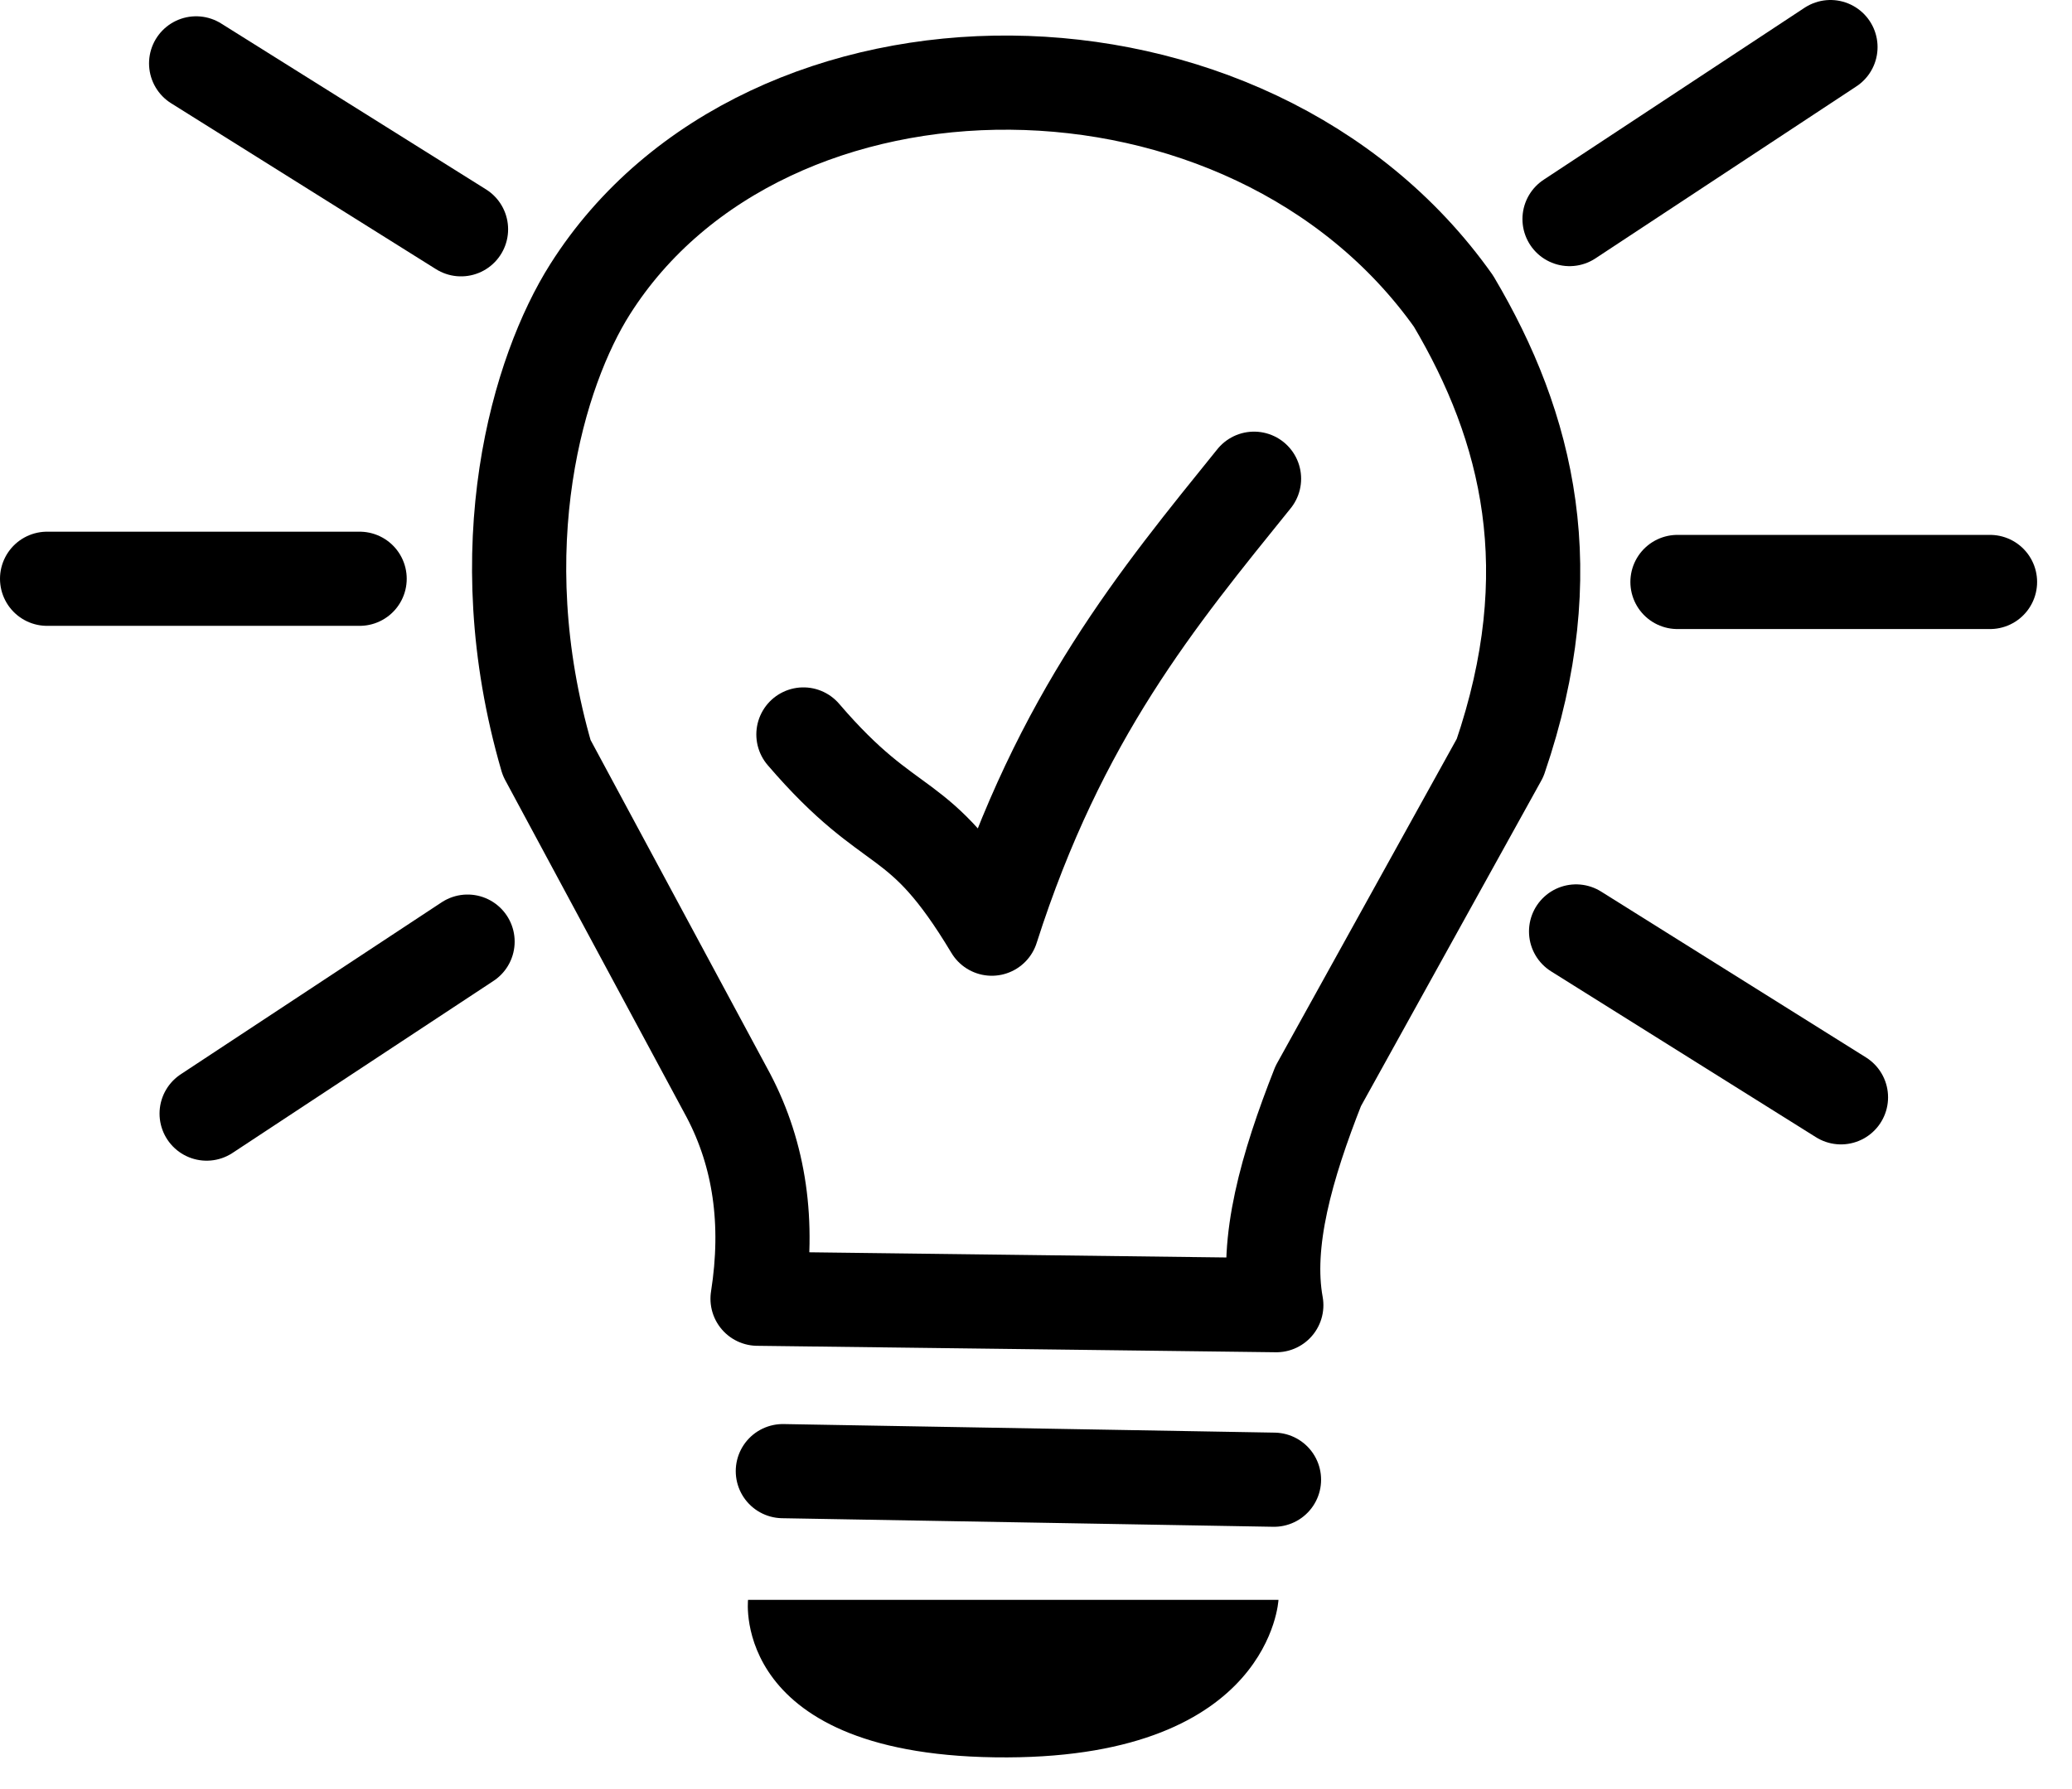 <?xml version="1.0" encoding="UTF-8" standalone="no"?><!DOCTYPE svg PUBLIC "-//W3C//DTD SVG 1.1//EN" "http://www.w3.org/Graphics/SVG/1.1/DTD/svg11.dtd"><svg width="100%" height="100%" viewBox="0 0 44 38" version="1.1" xmlns="http://www.w3.org/2000/svg" xmlns:xlink="http://www.w3.org/1999/xlink" xml:space="preserve" xmlns:serif="http://www.serif.com/" style="fill-rule:evenodd;clip-rule:evenodd;stroke-linecap:round;stroke-linejoin:round;stroke-miterlimit:1.5;"><path d="M1,12.293l6.637,-0" style="fill:none;stroke:#000;stroke-width:2px;"/><path d="M35.622,12.361l6.637,-0" style="fill:none;stroke:#000;stroke-width:2px;"/><path d="M4.165,1.346l5.625,3.524" style="fill:none;stroke:#000;stroke-width:2px;"/><path d="M33.469,19.784l5.625,3.523" style="fill:none;stroke:#000;stroke-width:2px;"/><path d="M38.871,1l-5.541,3.653" style="fill:none;stroke:#000;stroke-width:2px;"/><path d="M9.929,20l-5.541,3.653" style="fill:none;stroke:#000;stroke-width:2px;"/><path d="M16.624,31.247l10.43,0.182" style="fill:none;stroke:#000;stroke-width:2px;"/><path d="M15.885,33.981l11.264,-0c-0,-0 -0.159,3.326 -5.759,3.346c-5.889,0.022 -5.505,-3.346 -5.505,-3.346Z"/><path d="M16.087,27.585l11.016,0.137c-0.243,-1.335 0.219,-2.952 0.89,-4.653l3.862,-6.973c1.355,-3.961 0.601,-7.017 -0.989,-9.7c-4.358,-6.151 -14.61,-6.141 -18.337,-0.25c-1.088,1.72 -2.227,5.457 -0.92,9.95l3.862,7.178c0.658,1.256 0.871,2.69 0.616,4.311Z" style="fill:none;stroke:#000;stroke-width:2px;"/><path d="M17.061,15.6c1.93,2.251 2.418,1.489 4,4.125c1.446,-4.525 3.528,-7.028 5.569,-9.557" style="fill:none;stroke:#000;stroke-width:2px;"/></svg>
